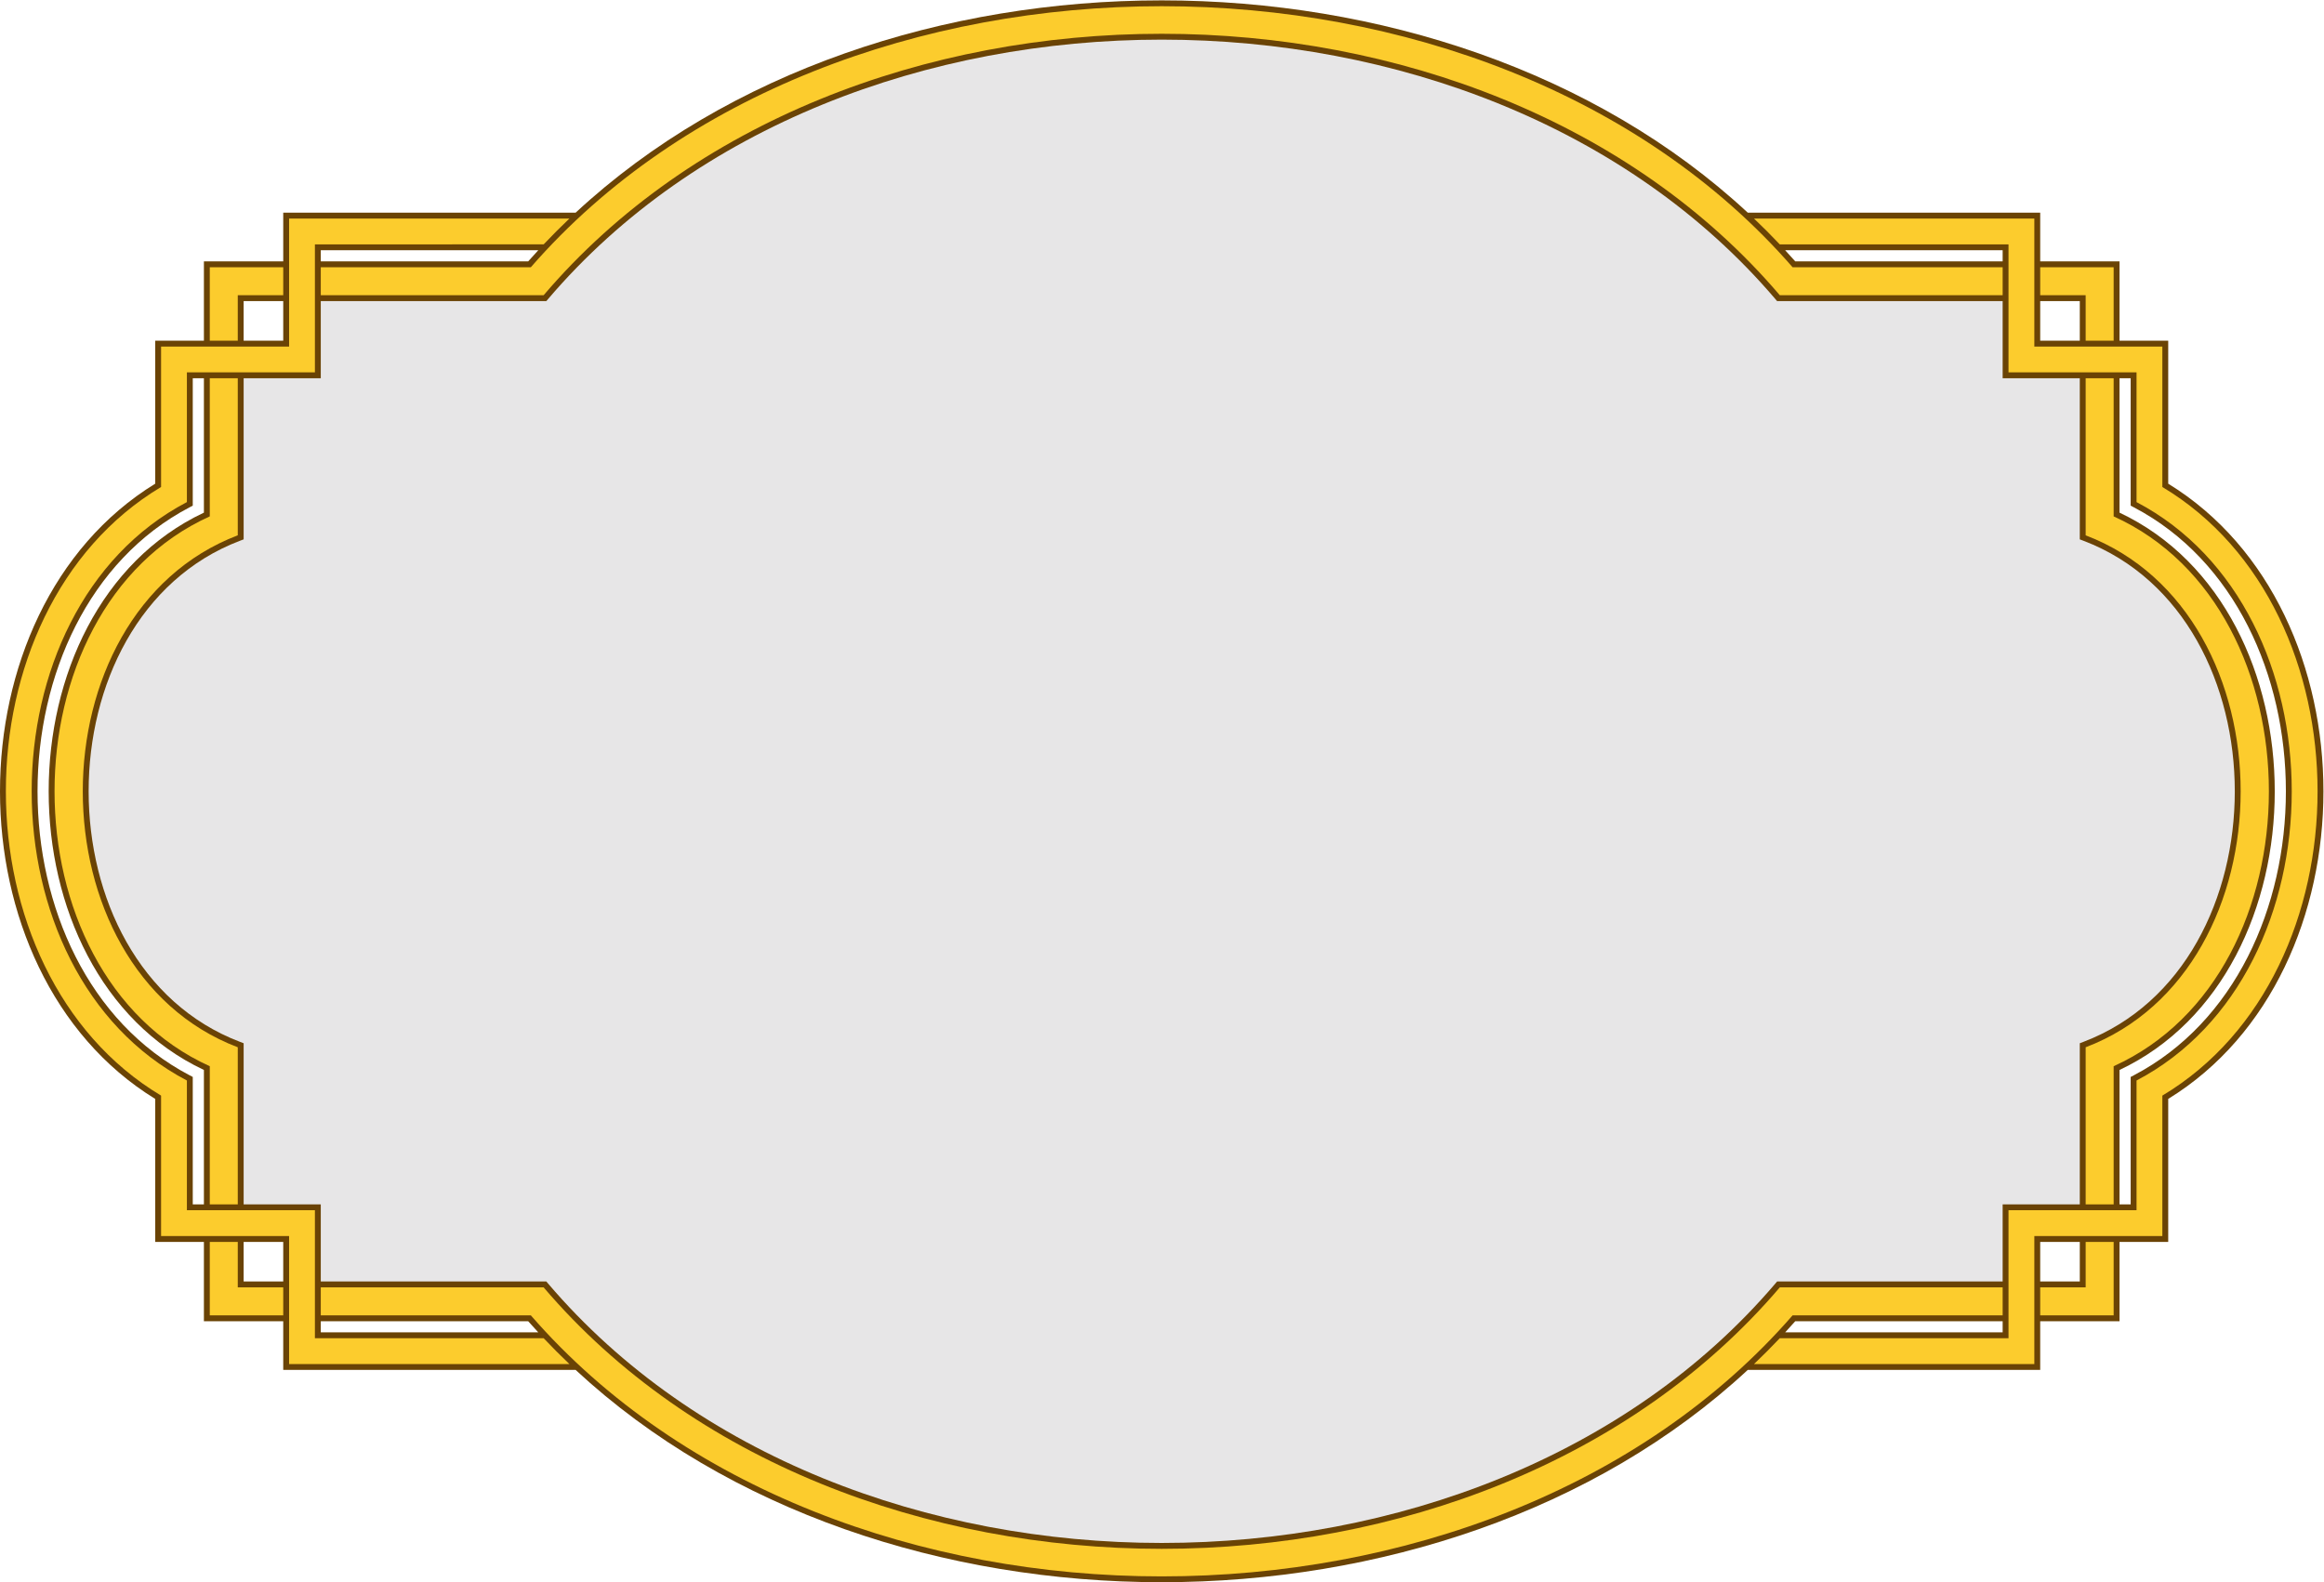 <?xml version="1.0" encoding="UTF-8" standalone="no"?>
<svg
   xmlns:dc="http://purl.org/dc/elements/1.1/"
   xmlns:cc="http://creativecommons.org/ns#"
   xmlns:rdf="http://www.w3.org/1999/02/22-rdf-syntax-ns#"
   xmlns:svg="http://www.w3.org/2000/svg"
   xmlns="http://www.w3.org/2000/svg"
   viewBox="0 0 760.413 517.76"
   height="517.76"
   width="760.413"
   xml:space="preserve"
   id="svg2"
   version="1.1"><defs
     id="defs6" /><g
     transform="matrix(1.333,0,0,-1.333,0,517.76)"
     id="g10"><g
       transform="scale(0.1)"
       id="g12"><path
         id="path14"
         style="fill:#6a4305;fill-opacity:1;fill-rule:evenodd;stroke:none"
         d="M 500.512,835.43 H 380.996 l -0.004,351.03 c -507.988,311.94 -507.988,1198.38 0,1510.32 l 0.004,351.04 h 119.516 v 194.7 h 194.707 v 119.52 h 717.691 c 748.64,694.95 2128.57,694.92 2877.22,0 h 717.78 v -119.52 h 194.7 v -194.7 h 119.52 v -351.05 c 507.99,-311.95 507.99,-1198.35 0,-1510.3 V 835.43 H 5202.61 V 640.723 h -194.7 V 521.199 h -717.78 c -748.67,-694.91 -2128.59,-694.961 -2877.22,0 H 695.219 V 640.723 H 500.512 V 835.43 Z M 5105.09,3047.82 V 3145 h -97.18 v -97.18 h 97.18 z M 695.219,835.43 h -97.184 v -97.188 h 97.184 v 97.188 z m -222.067,92.16 h 27.36 v 329.93 c -508.047,239.44 -508.047,1128.75 0,1368.2 v 329.94 h -27.36 v -312.79 l -7.714,-4.05 c -497.739,-260.93 -497.739,-1133.46 0,-1394.41 l 7.714,-4.04 V 927.59 Z M 787.379,640.723 v -27.364 h 533.911 c -8.33,9.063 -16.7,18.094 -24.83,27.364 H 787.379 Z M 1296.46,3242.52 c 8.13,9.27 16.49,18.3 24.83,27.36 H 787.379 v -27.36 h 509.081 z m 3619.28,27.36 h -533.86 c 8.32,-9.06 16.66,-18.1 24.78,-27.36 h 509.08 v 27.36 z m 286.87,-314.22 v -329.95 c 508.05,-239.46 508.05,-1128.72 0,-1368.18 V 927.59 h 27.36 v 312.79 l 7.72,4.05 c 497.73,260.95 497.73,1133.43 0,1394.39 l -7.72,4.05 v 312.79 h -27.36 z M 4915.74,640.723 h -509.08 c -8.12,-9.258 -16.45,-18.313 -24.78,-27.364 h 533.86 v 27.364 z M 598.035,3145 v -97.18 h 97.184 V 3145 H 598.035 Z M 5007.91,738.242 h 97.18 v 97.188 h -97.18 v -97.188 0" /><path
         id="path16"
         style="fill:#fccc2d;fill-opacity:1;fill-rule:nonzero;stroke:none"
         d="m 1303.01,3228.13 c 743.6,854.41 2353.51,854.41 3097.12,0 h 515.62 v -68.73 h -546.99 c -728.9,855.83 -2305.48,855.83 -3034.38,0 H 787.383 v 68.73 H 1303.01 Z M 758.586,535.605 H 709.625 V 849.824 H 395.398 l -0.003,344.756 c -507.993,303.87 -507.993,1190.22 0,1494.09 l 0.003,344.75 h 314.227 v 314.22 h 688.065 c -21.6,-20.55 -42.69,-41.65 -63.19,-63.36 H 772.984 V 2970.06 H 458.754 V 2651.58 C -49.262,2385.25 -49.262,1498 458.754,1231.66 V 913.184 h 314.23 V 598.965 H 1334.5 c 20.5,-21.707 41.59,-42.813 63.19,-63.367 l -639.104,0.007 z m 4234.924,0 -688.06,-0.007 c 21.59,20.554 42.68,41.66 63.18,63.367 h 561.51 v 314.219 h 314.24 v 318.486 c 508,266.35 508,1153.55 0,1419.9 v 318.49 h -314.24 v 314.22 h -561.51 c -20.5,21.71 -41.59,42.81 -63.18,63.36 h 688.06 v -314.22 h 314.22 v -344.76 c 507.99,-303.89 507.99,-1190.19 0,-1494.08 V 849.824 H 4993.51 V 535.605 Z m 14.4,2692.525 h 180.3 v -180.31 h -68.72 v 111.58 h -111.58 v 68.73 z m 180.3,-272.47 V 2616.5 c 508.05,-229.71 508.05,-1120.05 0,-1349.76 V 927.59 h -68.72 v 385.63 c 507.28,193.32 507.28,1063.48 0,1256.8 v 385.64 h 68.72 z m 0,-2120.23 V 655.117 h -180.3 v 68.731 h 111.58 V 835.43 h 68.72 z M 4915.75,655.117 h -515.62 c -743.61,-854.414 -2353.52,-854.414 -3097.12,0 H 787.383 v 68.731 h 546.997 c 728.9,-855.84 2305.48,-855.84 3034.38,0 h 546.99 v -68.731 z m -4220.531,0 H 514.918 V 835.43 h 68.727 V 723.848 H 695.219 V 655.117 Z M 514.918,927.59 v 339.15 c -508.059,229.69 -508.059,1120.08 0,1349.77 v 339.15 h 68.727 V 2570.03 C 76.356,2376.68 76.356,1506.55 583.645,1313.21 V 927.59 h -68.727 z m 0,2120.23 v 180.31 H 695.219 V 3159.4 H 583.645 v -111.58 h -68.727 v 0" /><path
         id="path18"
         style="fill:#e7e6e7;fill-opacity:1;fill-rule:evenodd;stroke:none"
         d="m 598.043,927.59 h 189.34 V 738.242 h 553.637 l 4.32,-5.058 c 723.15,-849.082 2289.3,-849.082 3012.45,0 l 4.32,5.058 h 553.64 V 927.59 h 189.34 v 395.55 l 9.27,3.54 c 494.94,188.62 494.94,1041.27 0,1229.89 l -9.27,3.53 v 395.56 H 4915.75 V 3145 h -553.64 l -4.32,5.06 c -723.15,849.08 -2289.3,849.08 -3012.45,0 l -4.32,-5.06 H 787.383 v -189.34 h -189.34 v -395.55 l -9.273,-3.54 c -494.942,-188.64 -494.942,-1041.26 0,-1229.9 l 9.273,-3.53 v -395.55 0" /></g></g></svg>